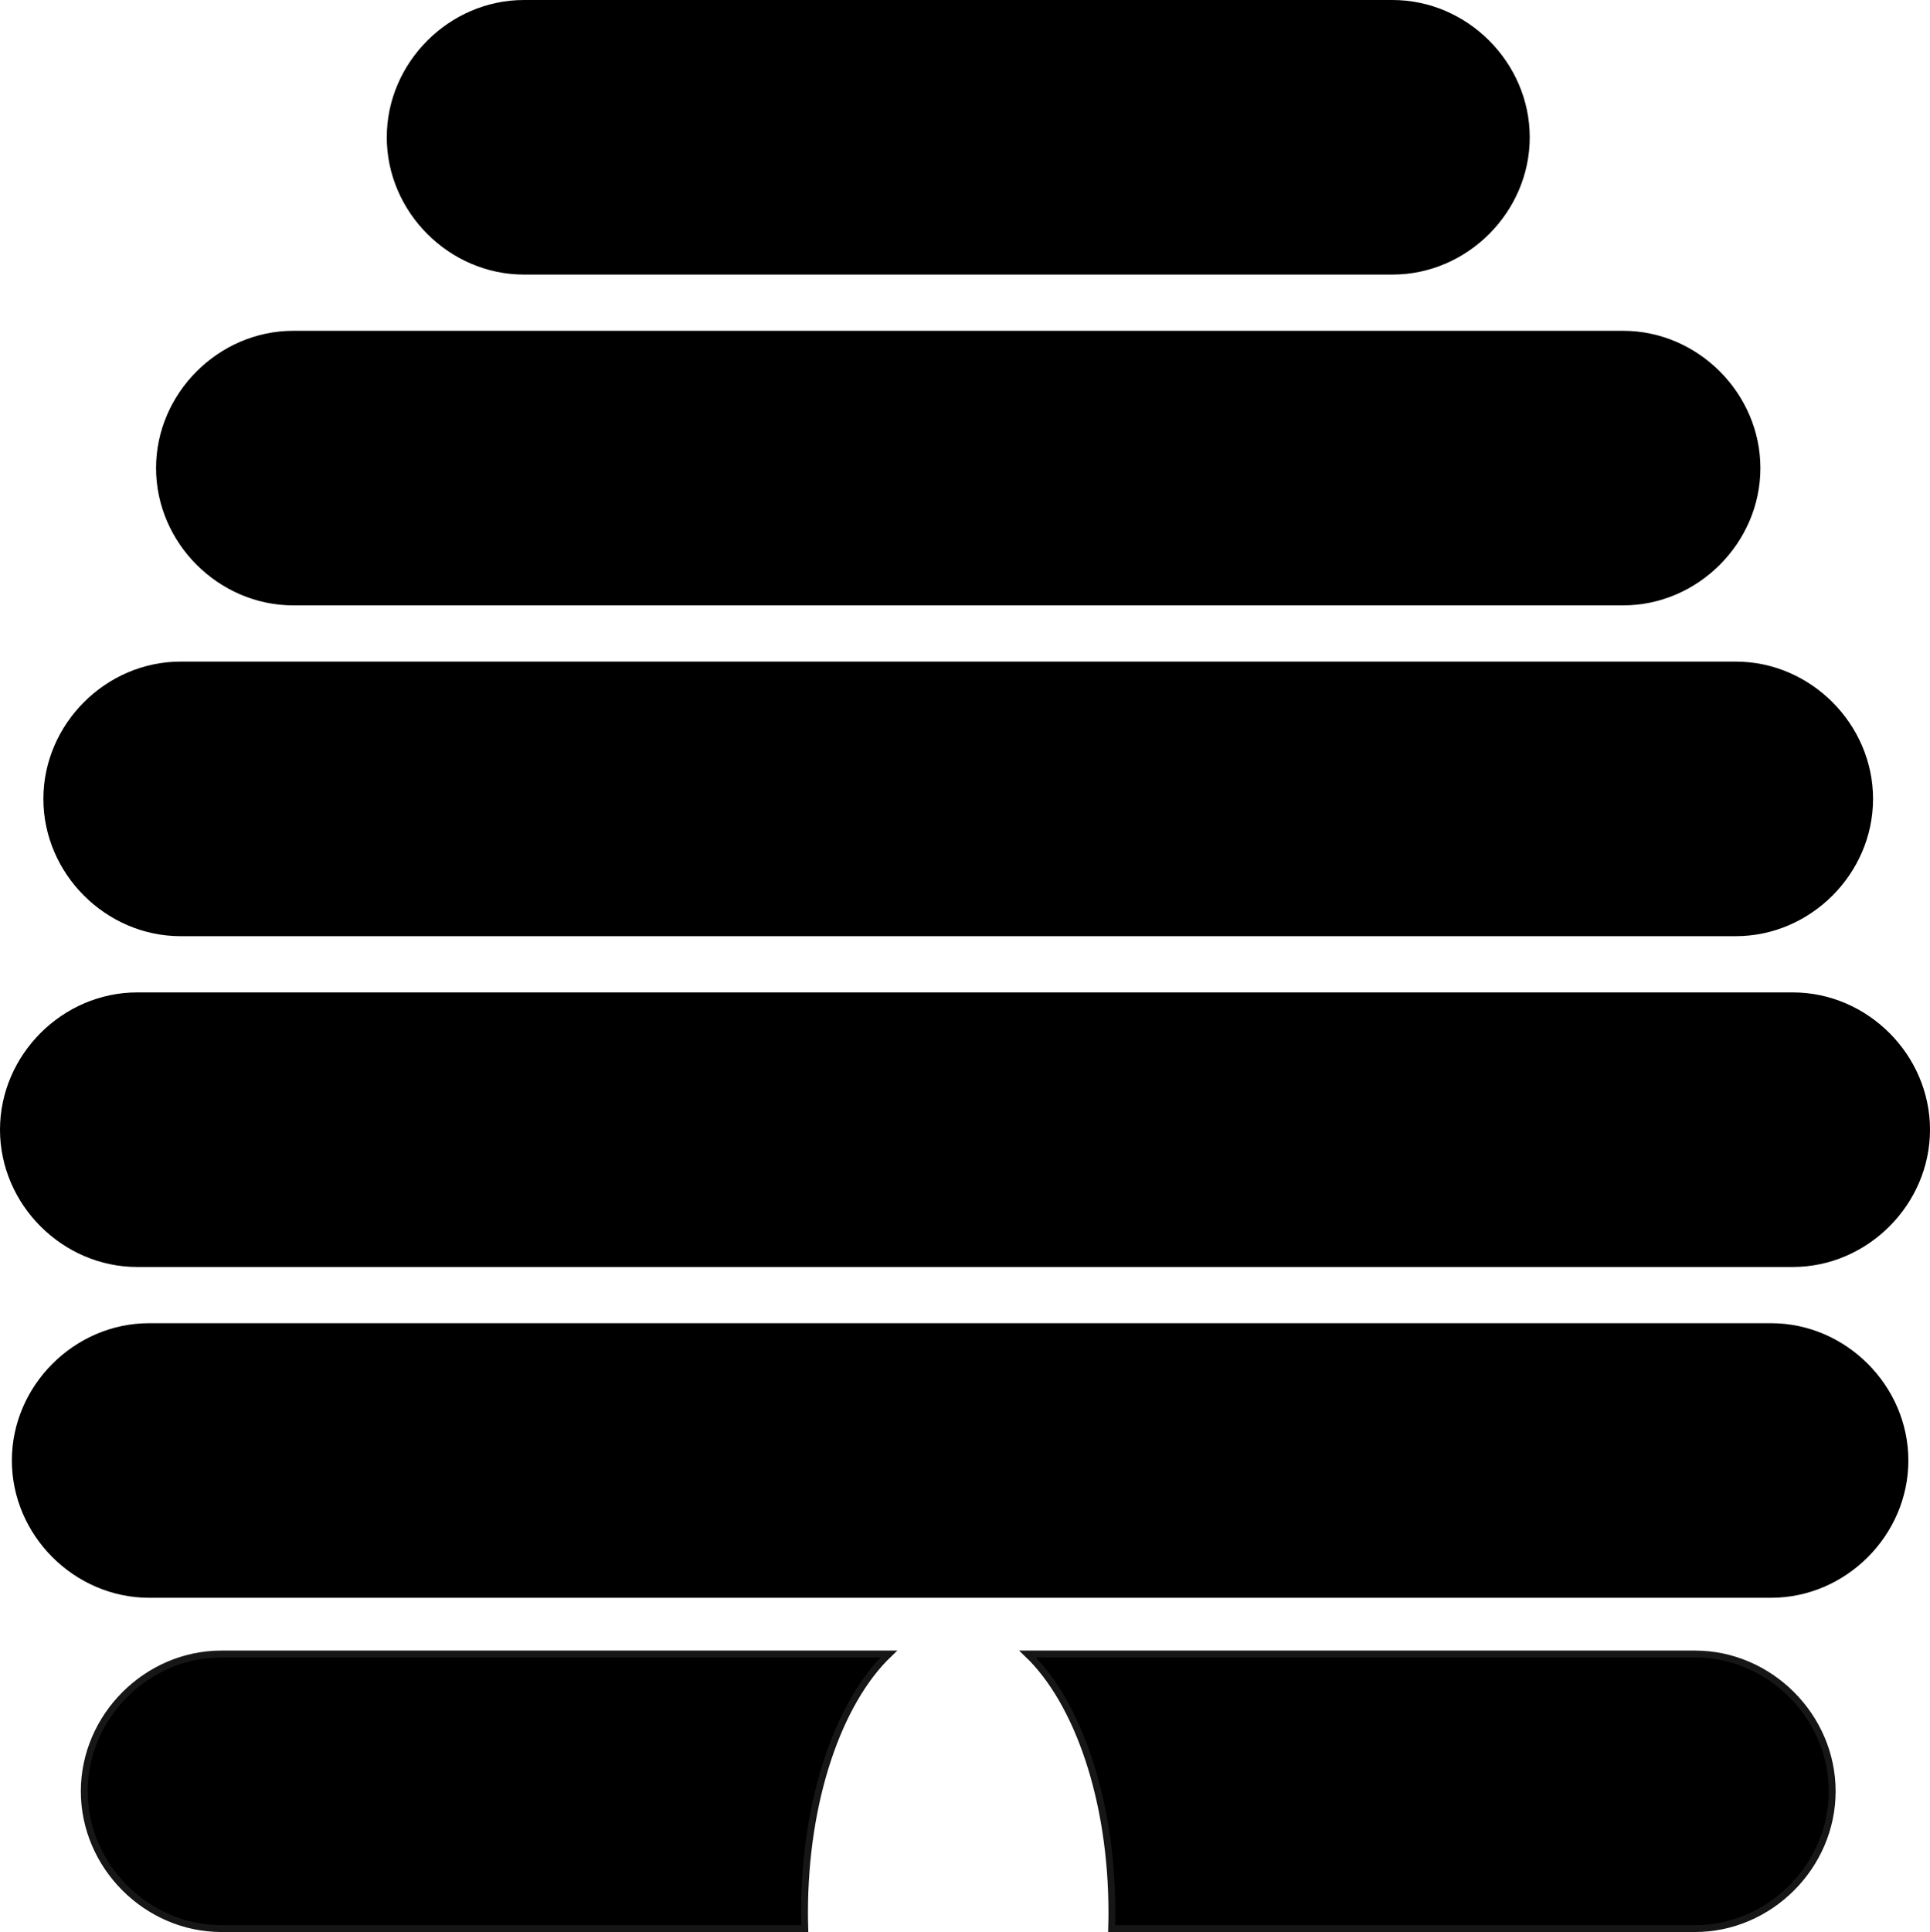 <?xml version="1.0" encoding="utf-8"?>
<!-- Generator: Adobe Illustrator 16.0.3, SVG Export Plug-In . SVG Version: 6.00 Build 0)  -->
<!DOCTYPE svg PUBLIC "-//W3C//DTD SVG 1.1//EN" "http://www.w3.org/Graphics/SVG/1.1/DTD/svg11.dtd">
<svg version="1.1" id="Ebene_1" xmlns="http://www.w3.org/2000/svg" xmlns:xlink="http://www.w3.org/1999/xlink" x="0px" y="0px"
	 width="281.217px" height="281.446px" viewBox="0 0 281.217 281.446" enable-background="new 0 0 281.217 281.446"
	 xml:space="preserve">
<path d="M76.356,40c42.18,0,84.36,0,126.54,0c10.902,0,20-9.098,20-20s-9.098-20-20-20c-42.18,0-84.36,0-126.54,0
	c-10.902,0-20,9.098-20,20S65.454,40,76.356,40L76.356,40z"/>
<path d="M42.738,88.189c49.591,0,99.182,0,148.772,0c14.999,0,29.997,0,44.995,0c10.902,0,20-9.098,20-20s-9.098-20-20-20
	c-49.591,0-99.182,0-148.772,0c-14.999,0-29.997,0-44.995,0c-10.902,0-20,9.098-20,20S31.835,88.189,42.738,88.189L42.738,88.189z"
	/>
<path d="M26.32,136.378c47.66,0,95.32,0,142.98,0c27.873,0,55.747,0,83.62,0c10.902,0,20-9.098,20-20s-9.098-20-20-20
	c-47.66,0-95.32,0-142.98,0c-27.874,0-55.747,0-83.62,0c-10.902,0-20,9.098-20,20S15.418,136.378,26.32,136.378L26.32,136.378z"/>
<path d="M20,184.567c46.51,0,93.02,0,139.53,0c33.896,0,67.792,0,101.688,0c10.902,0,20-9.098,20-20s-9.098-20-20-20
	c-46.51,0-93.02,0-139.53,0c-33.896,0-67.792,0-101.688,0c-10.902,0-20,9.098-20,20S9.098,184.567,20,184.567L20,184.567z"/>
<path d="M21.728,232.756c46.839,0,93.678,0,140.517,0c31.94,0,63.88,0,95.82,0c10.902,0,20-9.098,20-20s-9.098-20-20-20
	c-46.839,0-93.678,0-140.517,0c-31.94,0-63.88,0-95.82,0c-10.902,0-20,9.098-20,20S10.826,232.756,21.728,232.756L21.728,232.756z"
	/>
<g>
	<path stroke="#161616" stroke-miterlimit="10" d="M129.508,240.946c-9.181,0-18.362,0-27.543,0c-23.229,0-46.458,0-69.687,0
		c-10.902,0-20,9.098-20,20s9.098,20,20,20c28.328,0,56.657,0,84.985,0c-0.022-0.774-0.036-1.554-0.036-2.339
		C117.227,262.155,122.223,247.912,129.508,240.946z"/>
	<path stroke="#161616" stroke-miterlimit="10" d="M246.967,240.946c-32.411,0-64.823,0-97.234,0
		c7.284,6.966,12.28,21.209,12.28,37.661c0,0.785-0.014,1.564-0.036,2.339c5.102,0,10.202,0,15.304,0c23.229,0,46.457,0,69.687,0
		c10.902,0,20-9.098,20-20S257.87,240.946,246.967,240.946z"/>
</g>
</svg>
